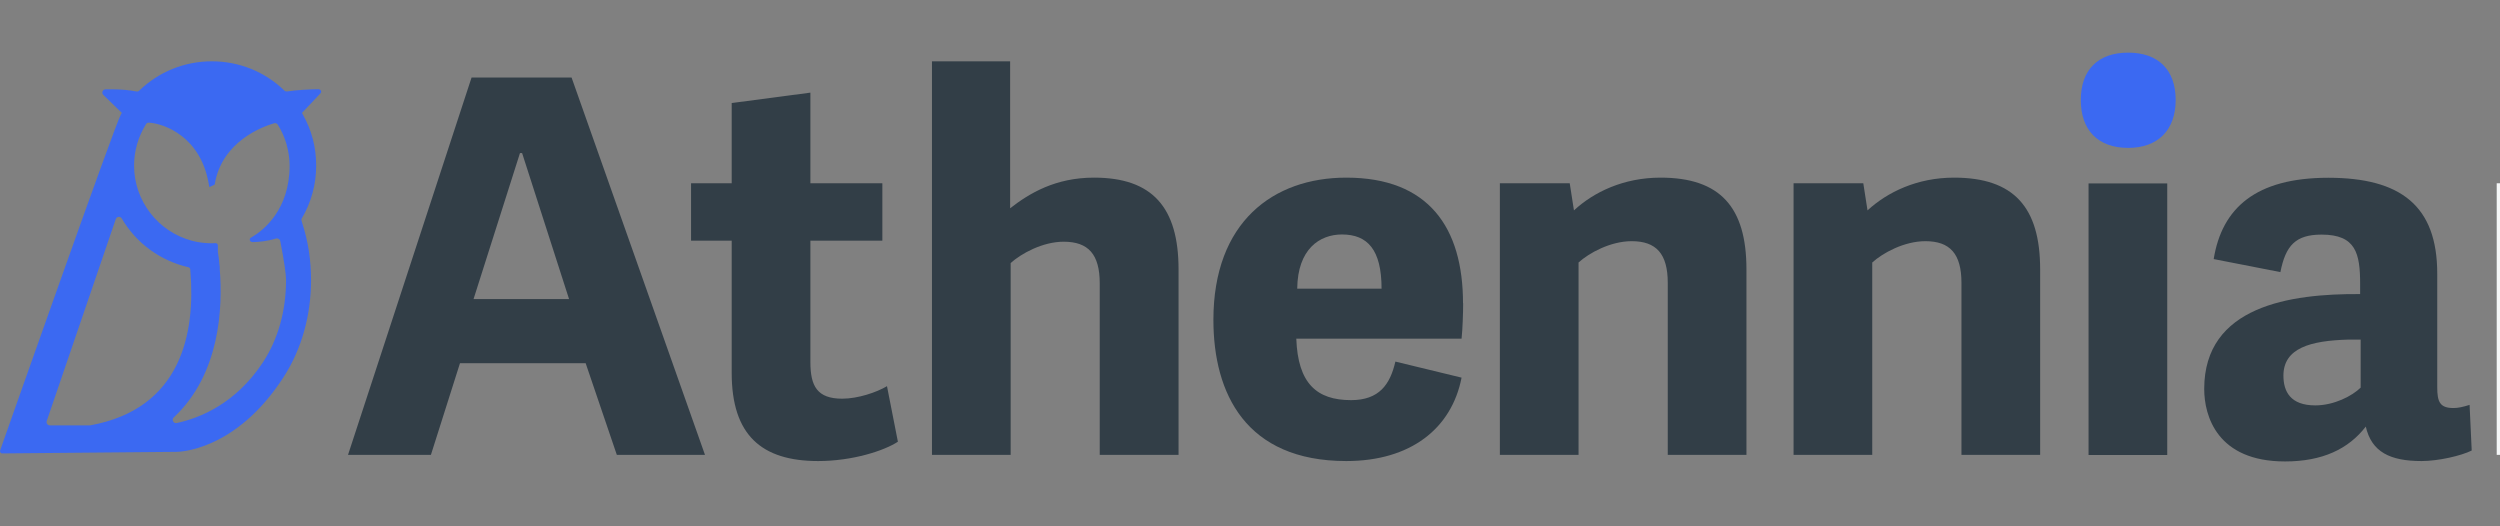 <?xml version="1.0" encoding="UTF-8"?>
<svg xmlns="http://www.w3.org/2000/svg" width="190" height="40" viewBox="0 0 190 40" fill="none">
  <rect x="0" y="0" width="190" height="40" fill="#808080" stroke="none"/>
  <g clip-path="url(#clip0_10182_2630)">
    <path d="M35.989 22.731L39.519 11.631H39.679L43.249 22.731H35.989ZM43.439 5.891H35.839L26.449 34.571H32.749L34.959 27.601H44.509L46.879 34.571H53.579L43.439 5.891Z" fill="#323E47"></path>
    <path d="M164.71 13.94H158.73V34.58H164.71V13.94Z" fill="#323E47"></path>
    <path d="M83.14 13.5C80.21 13.5 78.23 14.69 76.77 15.83V4.66H70.83V34.57H76.81V19.99C77.6 19.28 79.23 18.37 80.84 18.37C82.71 18.37 83.58 19.32 83.58 21.54V34.57H89.57V20.47C89.57 15.76 87.58 13.5 83.15 13.5" fill="#323E47"></path>
    <path d="M67.409 29.35C66.62 29.82 65.2 30.3 64.01 30.3C62.109 30.3 61.59 29.35 61.59 27.52V18.29H67.059V13.93H61.59V7.04L55.609 7.83V13.93H52.52V18.29H55.609V28.35C55.609 33.06 57.87 35.04 62.179 35.04C64.799 35.04 67.21 34.25 68.24 33.57L67.409 29.34V29.35Z" fill="#323E47"></path>
    <path d="M98.589 21.94C98.619 18.93 100.289 17.82 101.989 17.82C103.929 17.82 104.999 18.97 104.999 21.94H98.579H98.589ZM111.189 23.05C111.189 17.3 108.579 13.5 102.319 13.5C96.769 13.5 92.219 16.87 92.219 24.31C92.219 29.9 94.679 35.04 102.319 35.04C107.229 35.04 110.329 32.55 111.079 28.7L106.049 27.48C105.649 29.22 104.819 30.41 102.679 30.41C100.069 30.41 98.639 29.14 98.519 25.74H111.079C111.159 25.03 111.199 23.72 111.199 23.05" fill="#323E47"></path>
    <path d="M126.2 13.5C123.39 13.5 121.12 14.6 119.62 15.99L119.3 13.93H113.99V34.57H119.97V19.95C120.76 19.23 122.39 18.33 124.01 18.33C125.87 18.33 126.75 19.28 126.75 21.5V34.57H132.73V20.47C132.73 15.76 130.75 13.5 126.2 13.5Z" fill="#323E47"></path>
    <path d="M148.511 13.5C145.701 13.5 143.441 14.6 141.931 15.99L141.611 13.93H136.311V34.57H142.291V19.95C143.081 19.23 144.711 18.33 146.331 18.33C148.191 18.33 149.071 19.28 149.071 21.5V34.57H155.051V20.47C155.051 15.76 153.061 13.5 148.511 13.5Z" fill="#323E47"></path>
    <path d="M161.741 11.24C159.441 11.24 158.141 9.89 158.141 7.6C158.141 5.31 159.451 4 161.741 4C164.031 4 165.351 5.31 165.351 7.6C165.351 9.89 164.001 11.24 161.741 11.24Z" fill="#3B69F2"></path>
    <path d="M179.41 29.46C178.77 30.09 177.39 30.81 175.96 30.81C174.06 30.81 173.54 29.74 173.54 28.55C173.54 26.45 175.6 25.89 178.46 25.81H179.41V29.46ZM187.69 30.77C187.18 30.93 186.82 31.01 186.46 31.01C185.43 31.01 185.23 30.54 185.23 29.43V20.79C185.23 15.65 182.46 13.51 176.95 13.51C171.44 13.51 168.87 15.81 168.24 19.69L173.31 20.68C173.71 18.66 174.46 17.83 176.44 17.83C179.05 17.83 179.37 19.26 179.37 21.59V22.35C174.06 22.31 167.52 23.26 167.52 29.56C167.52 31.62 168.51 35.07 173.66 35.07C176.51 35.07 178.49 34.12 179.8 32.42C180.24 34.36 181.66 35.04 184.04 35.04C185.31 35.04 187.05 34.64 187.85 34.24L187.69 30.8V30.77Z" fill="#323E47"></path>
    <path d="M201.95 13.5C199.14 13.5 196.88 14.6 195.37 15.99L195.06 13.93H189.75V34.57H195.74V19.95C196.53 19.23 198.16 18.33 199.78 18.33C201.64 18.33 202.51 19.28 202.51 21.5V34.57H208.49V20.47C208.49 15.76 206.51 13.5 201.95 13.5Z" fill="#F5F7F8"></path>
    <path d="M19.16 18.4C19.63 18.4 20.32 18.33 20.97 18.13C21.11 18.08 21.27 18.18 21.3 18.32C21.59 19.81 21.74 20.83 21.74 21.28C21.74 23.63 21.13 25.79 19.98 27.54C17.9 30.7 15.16 31.78 13.43 32.15C13.18 32.2 13.02 31.89 13.21 31.72C16.73 28.43 16.94 23.36 16.7 20.44V20.27C16.68 20.11 16.65 19.96 16.65 19.82C16.63 19.59 16.59 19.36 16.56 19.15C16.56 19.1 16.56 18.91 16.56 18.72V18.65C16.56 18.55 16.47 18.47 16.37 18.48H16.31C16.24 18.49 16.18 18.49 16.11 18.49C15.61 18.49 15.09 18.43 14.6 18.3C12.01 17.62 10.19 15.26 10.19 12.59C10.19 11.46 10.51 10.38 11.1 9.43C11.14 9.36 11.22 9.32 11.31 9.32C12.48 9.39 15.26 10.38 15.87 14C15.87 14 15.87 14.01 15.87 14.02L15.92 14.22L16.32 14.02C16.32 14.02 16.32 14.01 16.32 14C16.87 10.7 20.04 9.6 20.83 9.37C20.93 9.34 21.05 9.38 21.11 9.47C21.69 10.39 22 11.47 22.01 12.58C22.01 15.95 20.02 17.5 19.16 18.01L19.07 18.06C18.91 18.15 18.98 18.39 19.16 18.39M6.84 32.33C6.84 32.33 6.81 32.33 6.79 32.33H3.79C3.62 32.33 3.5 32.16 3.55 32L8.8 16.65C8.87 16.45 9.14 16.42 9.25 16.6C10.35 18.48 12.18 19.82 14.32 20.31C14.39 20.33 14.45 20.39 14.46 20.46C14.46 20.51 14.47 20.56 14.47 20.61C14.85 25.26 13.83 31.07 6.84 32.33ZM24.23 6.78C23.65 6.78 22.49 6.84 21.82 6.95C21.75 6.96 21.67 6.94 21.62 6.89C20.13 5.45 18.18 4.66 16.1 4.66C14.02 4.66 12.07 5.45 10.58 6.89C10.52 6.94 10.45 6.97 10.37 6.95C9.77 6.84 9.18 6.79 8.6 6.79H8.03C7.8 6.79 7.69 7.06 7.86 7.22L9.26 8.58C9.26 8.58 9.21 8.65 9.19 8.69C8.71 9.55 0.91 31.69 0.01 34.23C-0.03 34.35 0.06 34.47 0.18 34.46L13.42 34.34C13.5 34.34 17.89 34.34 21.56 28.65C22.95 26.49 23.64 23.92 23.64 21.28C23.64 19.79 23.42 18.33 22.97 16.96C22.97 16.94 22.94 16.86 22.91 16.74C22.9 16.7 22.91 16.65 22.93 16.61C23.65 15.4 24.03 14.01 24.03 12.59C24.03 11.17 23.68 9.88 23.01 8.69C22.99 8.65 22.96 8.62 22.95 8.58L24.36 7.09C24.47 6.98 24.39 6.79 24.23 6.79" fill="#3B69F2"></path>
  </g>
  <defs>
    <clipPath id="clip0_10182_2630">
      <rect width="190" height="40" fill="white"></rect>
    </clipPath>
  </defs>
</svg>
